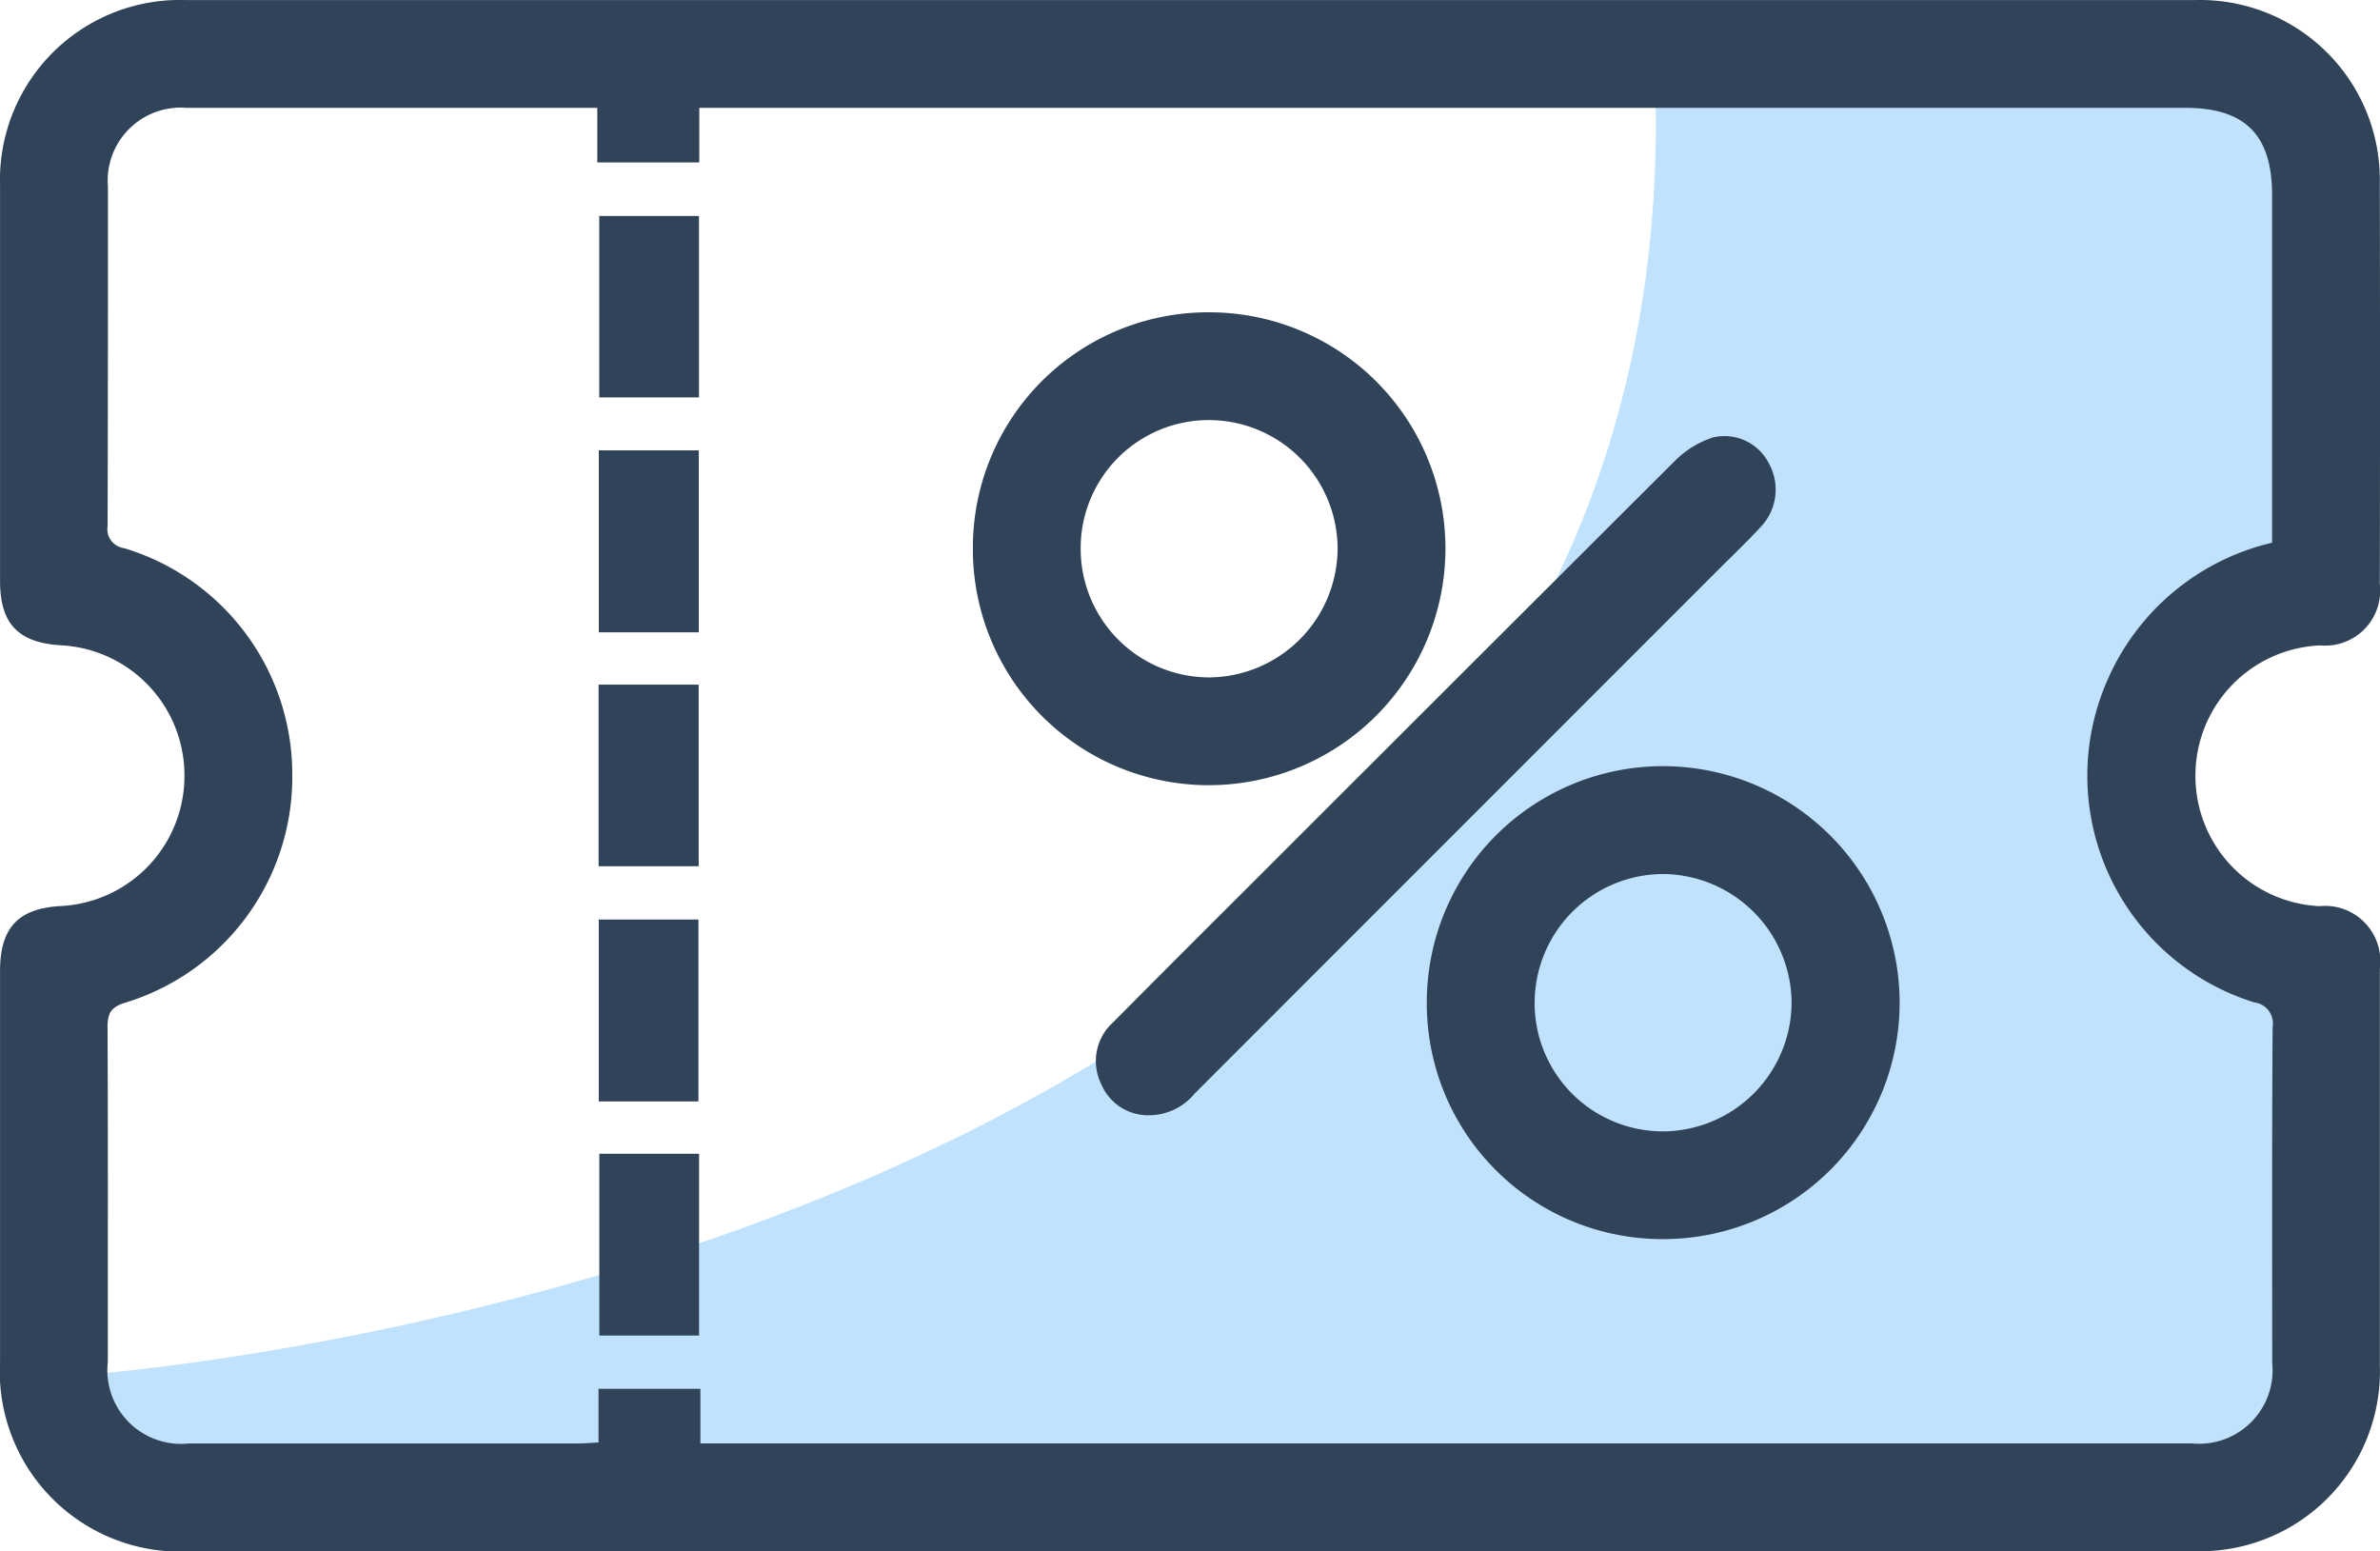 <svg xmlns="http://www.w3.org/2000/svg" width="48" height="31.284" viewBox="0 0 48 31.284">
  <g id="Group_58" data-name="Group 58" transform="translate(1377.314 -3576.964)">
    <path id="Path_2096" data-name="Path 2096" d="M-1339.121,3580.044c-.583-3.152,12.482-1.258,12.807.1s.865,8.61.606,9.352c-.08.228-3.437,1.812-3.464,3.925-.026,2.095,2.887,3.2,3.532,5.529a15.346,15.346,0,0,1-.674,8.131c-.919.927-4.767,1.707-5.74,1.769s-35.526.309-35.526.309a10.422,10.422,0,0,1-3.241-3.462s32.07-2.215,31.7-25.653" transform="translate(-4.801 -1.008)" fill="#c0e2fd"/>
    <g id="KTyOJ6" transform="translate(-1377.314 3576.964)">
      <g id="Group_57" data-name="Group 57">
        <g id="Group_56" data-name="Group 56">
          <path id="Path_2097" data-name="Path 2097" d="M-1353.327,3608.248h-20.157a3.636,3.636,0,0,1-3.829-3.843q0-3.93,0-7.859c0-.878.368-1.267,1.239-1.312a2.626,2.626,0,0,0,2.48-2.641,2.626,2.626,0,0,0-2.47-2.615c-.879-.047-1.249-.43-1.249-1.3q0-3.984,0-7.969a3.629,3.629,0,0,1,3.745-3.744q20.266,0,40.532,0a3.626,3.626,0,0,1,3.718,3.7q.009,4.039,0,8.077a1.109,1.109,0,0,1-1.2,1.237,2.626,2.626,0,0,0-2.518,2.642,2.626,2.626,0,0,0,2.506,2.616,1.115,1.115,0,0,1,1.213,1.263q0,4,0,8a3.628,3.628,0,0,1-3.745,3.744Q-1343.194,3608.25-1353.327,3608.248Zm21.837-20.34v-.424q0-3.293,0-6.585c0-1.212-.543-1.76-1.746-1.76h-29.975v1.1h-2.057v-1.1h-.389q-3.947,0-7.894,0a1.472,1.472,0,0,0-1.586,1.591c0,2.28,0,4.559-.007,6.839a.388.388,0,0,0,.332.449,4.763,4.763,0,0,1,3.393,4.577,4.758,4.758,0,0,1-3.373,4.59c-.3.091-.354.229-.353.508.011,2.244.005,4.487.006,6.73a1.486,1.486,0,0,0,1.638,1.649q3.929,0,7.858,0c.117,0,.235-.012.4-.02v-1.081h2.055v1.1h.391q14.843,0,29.686,0a1.482,1.482,0,0,0,1.623-1.627c0-2.255-.006-4.511.008-6.766a.428.428,0,0,0-.369-.5,4.786,4.786,0,0,1-2.943-6.542A4.817,4.817,0,0,1-1331.489,3587.908Z" transform="translate(1377.314 -3576.964)" fill="#304358"/>
          <path id="Path_2098" data-name="Path 2098" d="M-1297.185,3601.151a4.763,4.763,0,0,1,4.754,4.781,4.776,4.776,0,0,1-4.786,4.755,4.759,4.759,0,0,1-4.745-4.787A4.744,4.744,0,0,1-1297.185,3601.151Zm-.029,2.173a2.584,2.584,0,0,0-2.574,2.606,2.594,2.594,0,0,0,2.6,2.583,2.61,2.61,0,0,0,2.582-2.611A2.6,2.6,0,0,0-1297.214,3603.324Z" transform="translate(1321.583 -3594.853)" fill="#304358"/>
          <path id="Path_2099" data-name="Path 2099" d="M-1262.015,3645.838a4.75,4.75,0,0,1-4.784-4.737,4.763,4.763,0,0,1,4.762-4.8,4.776,4.776,0,0,1,4.774,4.76A4.768,4.768,0,0,1-1262.015,3645.838Zm-2.61-4.752a2.59,2.59,0,0,0,2.6,2.58,2.608,2.608,0,0,0,2.583-2.607,2.613,2.613,0,0,0-2.61-2.583A2.6,2.6,0,0,0-1264.624,3641.086Z" transform="translate(1295.575 -3620.851)" fill="#304358"/>
          <path id="Path_2100" data-name="Path 2100" d="M-1291.357,3624.41a1.028,1.028,0,0,1-.972-.641,1.049,1.049,0,0,1,.247-1.235q1.319-1.329,2.646-2.65,4.331-4.331,8.669-8.657a1.938,1.938,0,0,1,.781-.486,1.006,1.006,0,0,1,1.132.531,1.089,1.089,0,0,1-.149,1.252c-.269.295-.56.571-.843.853q-5.3,5.3-10.591,10.593A1.194,1.194,0,0,1-1291.357,3624.41Z" transform="translate(1314.533 -3601.92)" fill="#304358"/>
          <path id="Path_2101" data-name="Path 2101" d="M-1328.916,3611.84v3.669h-2.016v-3.669Z" transform="translate(1343.009 -3602.758)" fill="#304358"/>
          <path id="Path_2102" data-name="Path 2102" d="M-1328.884,3666.315v3.666h-2.012v-3.666Z" transform="translate(1342.983 -3643.049)" fill="#304358"/>
          <path id="Path_2103" data-name="Path 2103" d="M-1330.948,3629.987h2.018v3.662h-2.018Z" transform="translate(1343.021 -3616.181)" fill="#304358"/>
          <path id="Path_2104" data-name="Path 2104" d="M-1328.9,3593.694v3.658h-2.011v-3.658Z" transform="translate(1342.997 -3589.338)" fill="#304358"/>
          <path id="Path_2105" data-name="Path 2105" d="M-1330.938,3651.842v-3.668h2.01v3.668Z" transform="translate(1343.014 -3629.631)" fill="#304358"/>
        </g>
      </g>
    </g>
  </g>
</svg>
